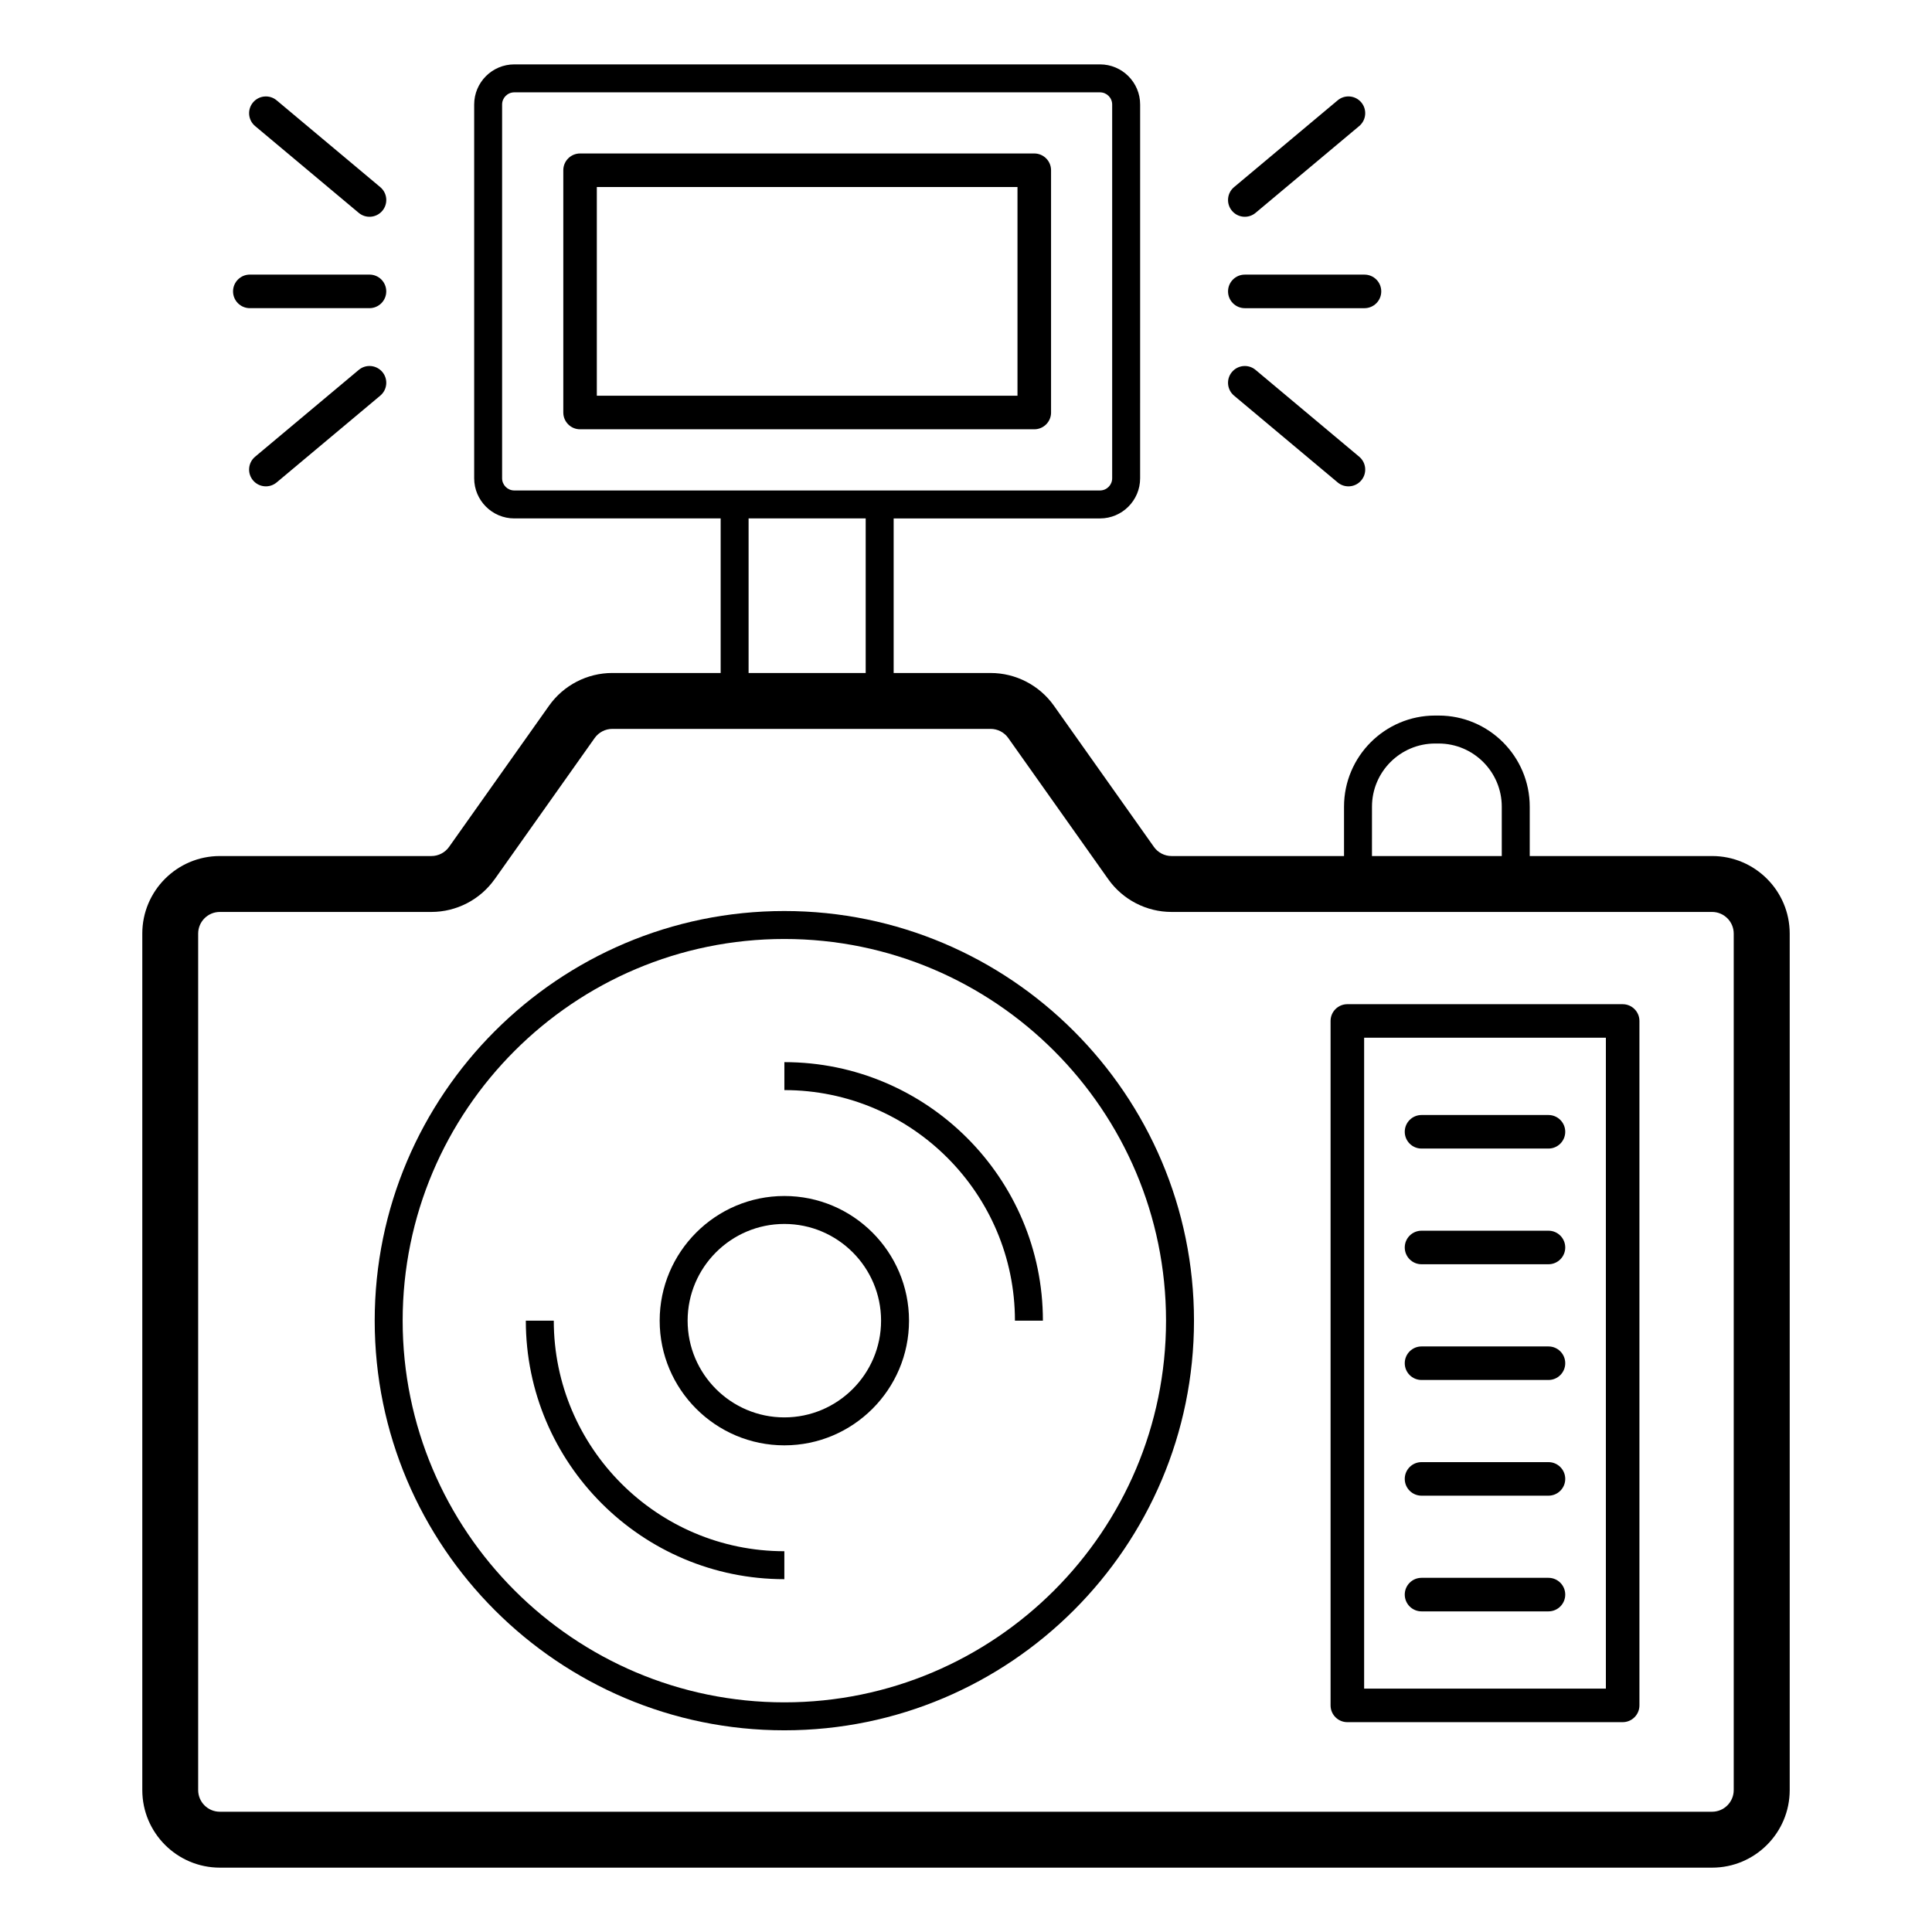 <?xml version="1.0" encoding="UTF-8"?>
<!-- Uploaded to: ICON Repo, www.iconrepo.com, Generator: ICON Repo Mixer Tools -->
<svg fill="#000000" width="800px" height="800px" version="1.1" viewBox="144 144 512 512" xmlns="http://www.w3.org/2000/svg">
 <g>
  <path d="m181.71 391.41v226.98c0 11.336 9.219 20.555 20.555 20.555h395.47c11.336 0 20.555-9.223 20.555-20.555v-226.98c0-11.336-9.219-20.551-20.555-20.551h-48.34v-13.082c0-13.316-10.832-24.148-24.148-24.148h-0.918c-13.316 0-24.148 10.832-24.148 24.148v13.082h-45.703c-1.859 0-3.606-0.906-4.68-2.422l-26.5-37.418c-3.848-5.426-10.117-8.668-16.773-8.668h-25.699v-40.961h54.684c5.863 0 10.637-4.769 10.637-10.637l0.004-99.055c0-5.863-4.769-10.637-10.637-10.637h-155.22c-5.863 0-10.633 4.769-10.633 10.637v99.051c0 5.863 4.769 10.637 10.633 10.637h54.688v40.961h-28.707c-6.656 0-12.926 3.242-16.773 8.672l-26.496 37.418c-1.074 1.516-2.824 2.422-4.68 2.422h-56.062c-11.332 0-20.555 9.215-20.555 20.551zm325.88-33.633c0-9.23 7.508-16.738 16.738-16.738h0.918c9.23 0 16.738 7.512 16.738 16.738v13.082h-34.398zm-227.3-83.801c-1.777 0-3.227-1.445-3.227-3.227v-99.051c0-1.781 1.445-3.227 3.227-3.227h155.22c1.781 0 3.227 1.445 3.227 3.227v99.051c0 1.781-1.445 3.227-3.227 3.227h-155.22zm62.094 7.41h31.031v40.961h-31.031zm-67.289 95.613 26.496-37.414c1.074-1.516 2.824-2.422 4.68-2.422h100.25c1.859 0 3.609 0.906 4.68 2.422l26.496 37.414c3.848 5.434 10.117 8.676 16.773 8.676h143.25c3.164 0 5.734 2.574 5.734 5.734v226.98c0 3.164-2.574 5.738-5.734 5.738h-395.47c-3.164 0-5.734-2.574-5.734-5.738v-226.98c0-3.164 2.574-5.734 5.734-5.734h56.062c6.656 0 12.926-3.246 16.773-8.676z"/>
  <path d="m422.54 253.32v-64.203c0-2.457-1.992-4.445-4.445-4.445h-120.37c-2.453 0-4.445 1.988-4.445 4.445v64.203c0 2.457 1.992 4.445 4.445 4.445h120.37c2.457 0 4.449-1.988 4.449-4.445zm-8.895-4.445h-111.48v-55.312h111.48z"/>
  <path d="m351.86 602.55c59.863 0 108.56-48.699 108.56-108.56s-48.699-108.56-108.56-108.56c-59.859 0-108.56 48.703-108.56 108.56 0 59.863 48.699 108.56 108.56 108.56zm0-209.71c55.777 0 101.15 45.375 101.15 101.15 0 55.777-45.375 101.15-101.15 101.15-55.773 0-101.15-45.375-101.15-101.15 0-55.777 45.375-101.15 101.15-101.15z"/>
  <path d="m412.97 493.99h7.41c0-37.773-30.734-68.512-68.512-68.512v7.41c33.688 0 61.102 27.41 61.102 61.102z"/>
  <path d="m351.86 562.5v-7.41c-33.691 0-61.102-27.41-61.102-61.102h-7.41c0 37.777 30.734 68.512 68.512 68.512z"/>
  <path d="m501.06 600.39h72.961c2.453 0 4.445-1.988 4.445-4.445v-181.38c0-2.457-1.992-4.445-4.445-4.445h-72.961c-2.453 0-4.445 1.988-4.445 4.445v181.38c0 2.457 1.992 4.445 4.445 4.445zm4.449-181.38h64.066v172.49h-64.066z"/>
  <path d="m351.86 527.03c18.219 0 33.039-14.82 33.039-33.039s-14.82-33.039-33.039-33.039-33.039 14.82-33.039 33.039 14.82 33.039 33.039 33.039zm0-58.672c14.133 0 25.633 11.496 25.633 25.633 0 14.133-11.5 25.633-25.633 25.633-14.133 0-25.633-11.496-25.633-25.633 0.004-14.133 11.5-25.633 25.633-25.633z"/>
  <path d="m554.36 439.49h-33.641c-2.453 0-4.445 1.988-4.445 4.445 0 2.457 1.992 4.445 4.445 4.445h33.641c2.453 0 4.445-1.988 4.445-4.445 0-2.453-1.992-4.445-4.445-4.445z"/>
  <path d="m554.36 470.15h-33.641c-2.453 0-4.445 1.988-4.445 4.445 0 2.457 1.992 4.445 4.445 4.445h33.641c2.453 0 4.445-1.988 4.445-4.445 0-2.457-1.992-4.445-4.445-4.445z"/>
  <path d="m554.36 500.82h-33.641c-2.453 0-4.445 1.988-4.445 4.445s1.992 4.445 4.445 4.445h33.641c2.453 0 4.445-1.988 4.445-4.445s-1.992-4.445-4.445-4.445z"/>
  <path d="m554.36 531.48h-33.641c-2.453 0-4.445 1.988-4.445 4.445s1.992 4.445 4.445 4.445h33.641c2.453 0 4.445-1.988 4.445-4.445s-1.992-4.445-4.445-4.445z"/>
  <path d="m554.36 562.14h-33.641c-2.453 0-4.445 1.988-4.445 4.445s1.992 4.445 4.445 4.445h33.641c2.453 0 4.445-1.988 4.445-4.445 0-2.453-1.992-4.445-4.445-4.445z"/>
  <path d="m473.89 225.67h31.711c2.453 0 4.445-1.988 4.445-4.445 0.004-2.457-1.988-4.449-4.445-4.449h-31.711c-2.453 0-4.445 1.988-4.445 4.445s1.992 4.449 4.445 4.449z"/>
  <path d="m476.74 200.41 27.465-23.004c1.883-1.578 2.129-4.383 0.555-6.262-1.578-1.883-4.383-2.133-6.262-0.555l-27.465 23.004c-1.883 1.578-2.129 4.383-0.555 6.262 1.574 1.887 4.379 2.133 6.262 0.555z"/>
  <path d="m476.74 242.03c-1.879-1.574-4.684-1.324-6.262 0.555-1.578 1.883-1.328 4.684 0.555 6.262l27.465 23.004c1.883 1.578 4.684 1.328 6.262-0.555 1.578-1.883 1.328-4.684-0.555-6.262z"/>
  <path d="m205.76 221.22c0 2.457 1.992 4.445 4.445 4.445h31.711c2.453 0 4.445-1.988 4.445-4.445 0.004-2.457-1.988-4.449-4.441-4.449h-31.711c-2.457 0-4.449 1.992-4.449 4.449z"/>
  <path d="m239.07 200.41c1.883 1.578 4.684 1.328 6.262-0.555s1.328-4.684-0.555-6.262l-27.465-23.004c-1.879-1.57-4.68-1.32-6.258 0.555-1.578 1.883-1.332 4.684 0.551 6.262z"/>
  <path d="m239.07 242.03-27.465 23.004c-1.883 1.578-2.129 4.383-0.555 6.262 1.578 1.883 4.383 2.129 6.262 0.555l27.465-23.004c1.883-1.578 2.129-4.383 0.555-6.262-1.578-1.883-4.383-2.137-6.262-0.555z"/>
 </g>
</svg>